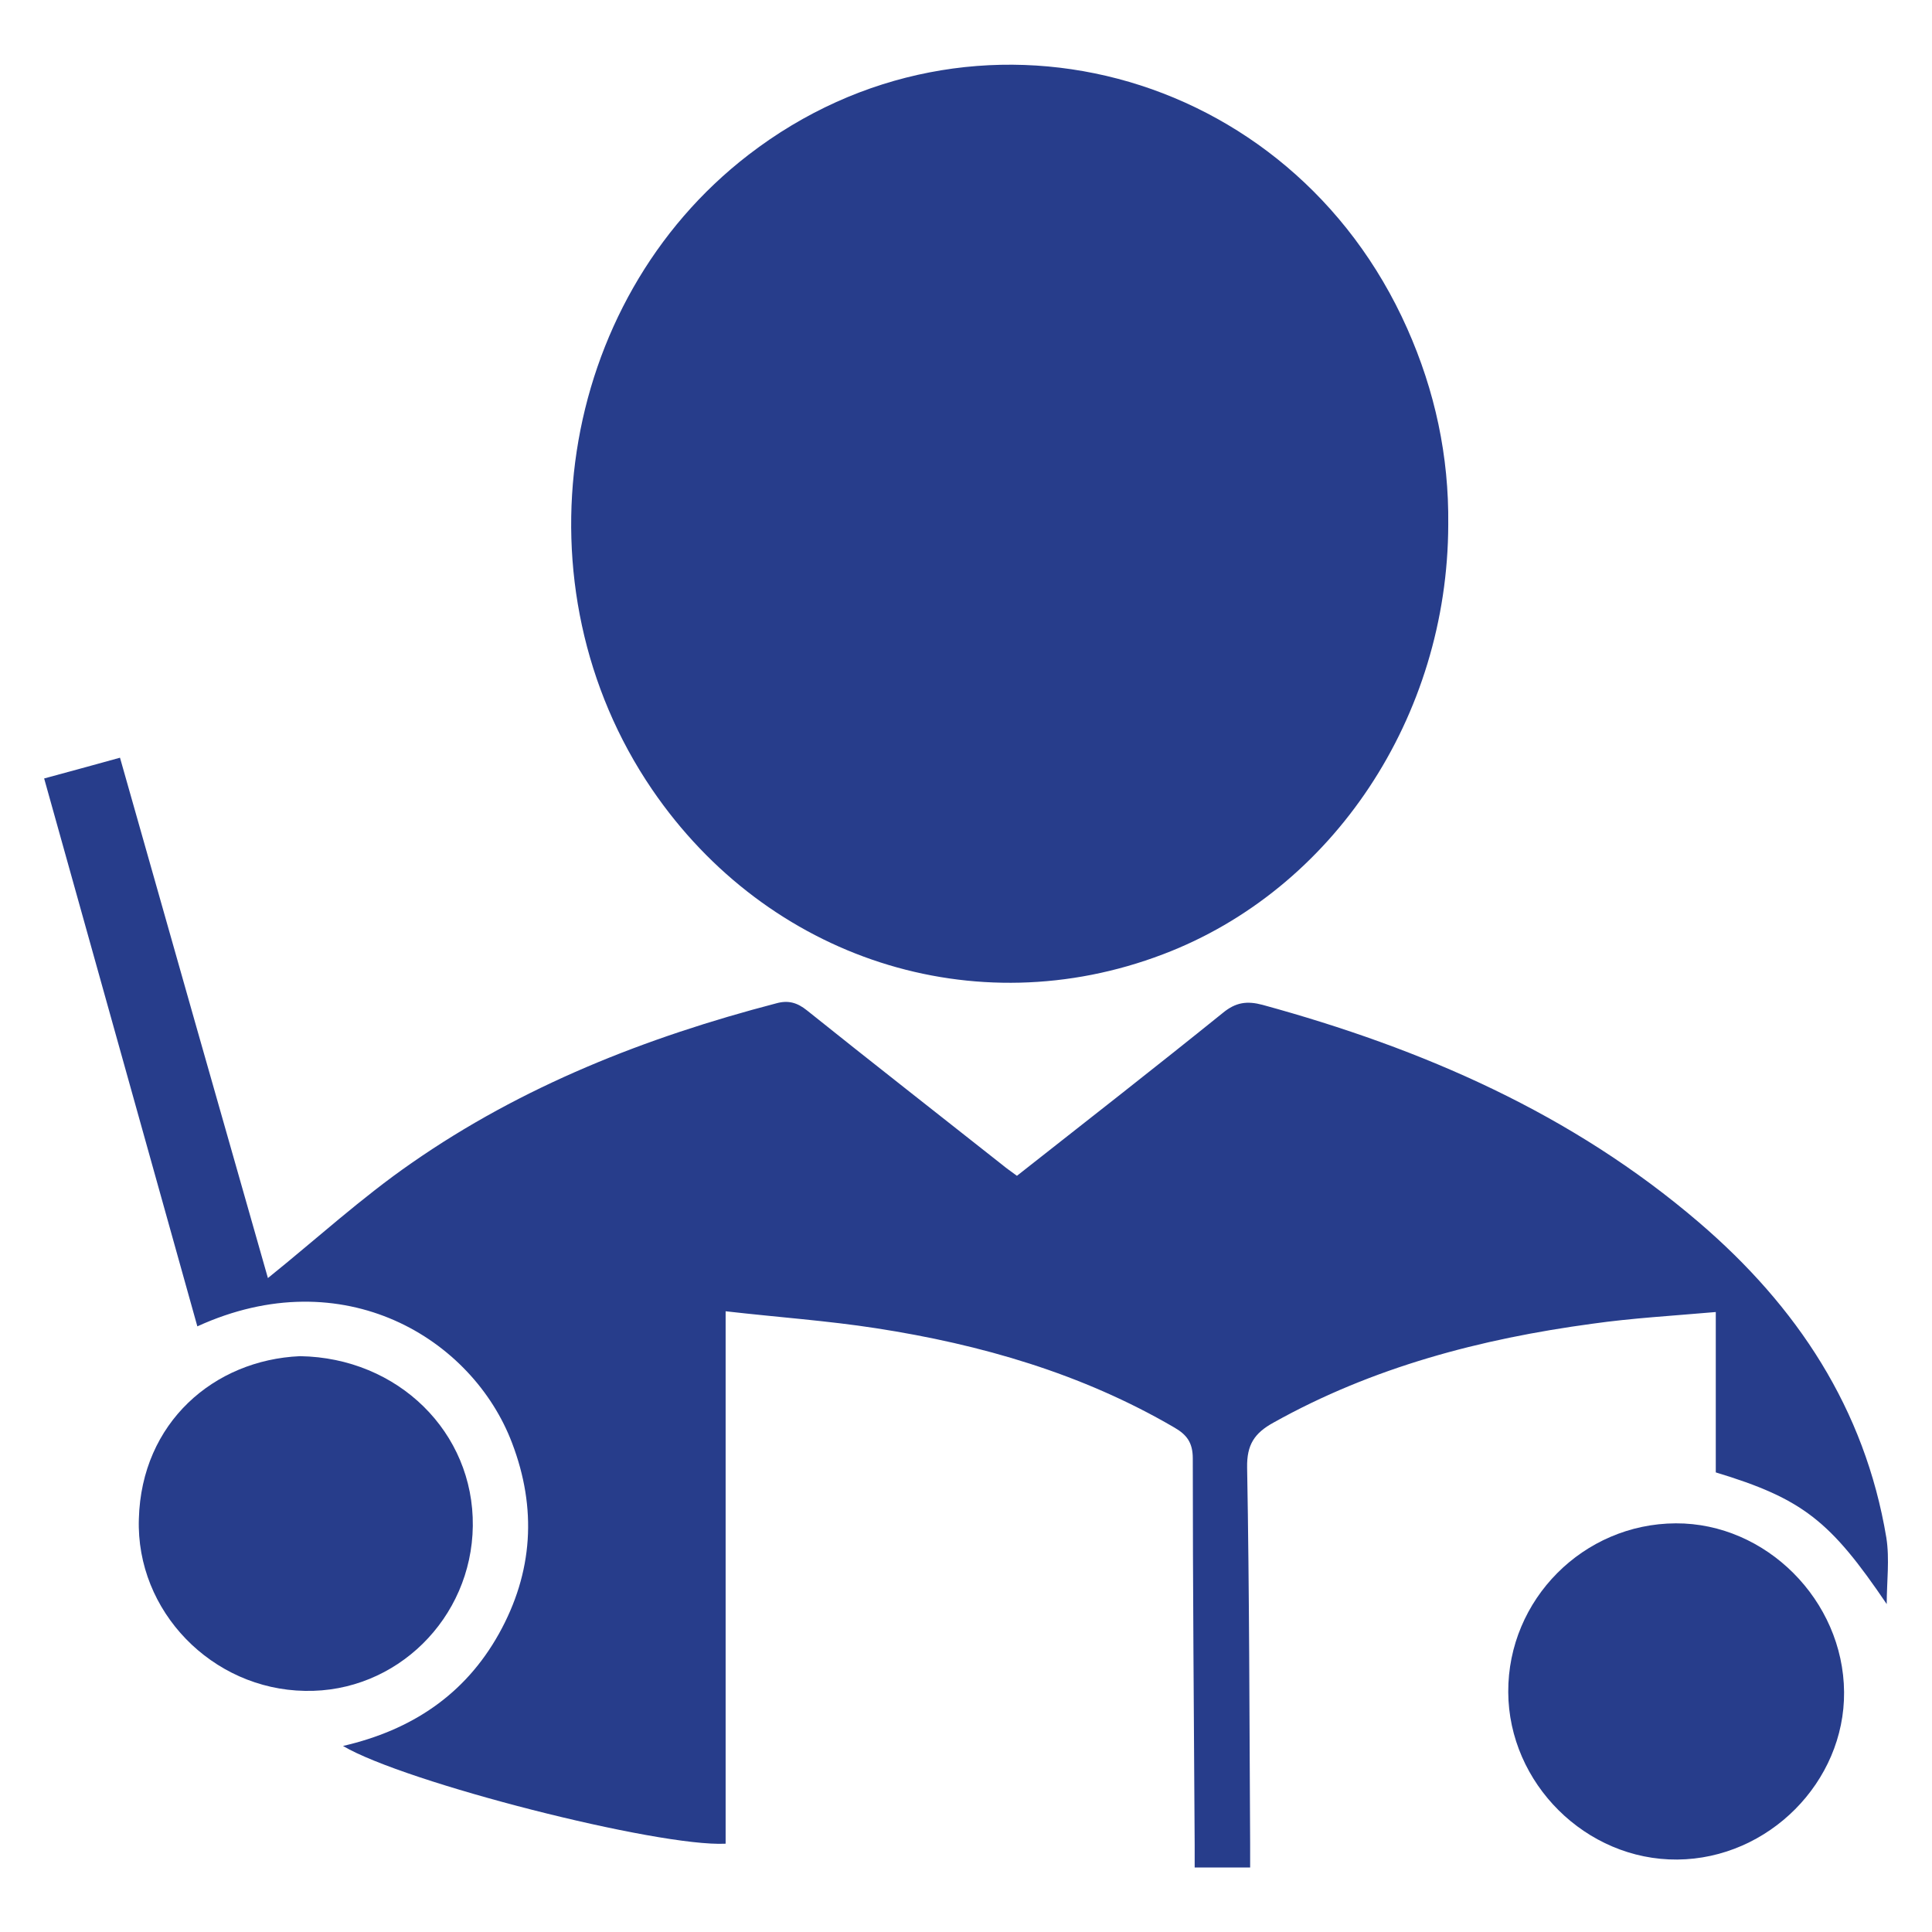<?xml version="1.0" encoding="utf-8"?>
<!-- Generator: Adobe Illustrator 27.0.0, SVG Export Plug-In . SVG Version: 6.00 Build 0)  -->
<svg version="1.1" id="Layer_1" xmlns:svgjs="http://svgjs.com/svgjs"
	 xmlns="http://www.w3.org/2000/svg" xmlns:xlink="http://www.w3.org/1999/xlink" x="0px" y="0px" viewBox="0 0 512 512"
	 style="enable-background:new 0 0 512 512;" xml:space="preserve">
<style type="text/css">
	.st0{fill:#273D8B;}
</style>
<g>
	<path class="st0" d="M383.8,139c-0.1,50.9-30.5,96.8-75.6,113.9c-49.9,19-104.7,1.3-135.4-43.7C136.2,155.5,147.6,80.1,198.4,41
		C257.6-4.6,342,17.6,372.9,87C380.3,103.6,384,120.9,383.8,139z"/>
	<path class="st0" d="M500,425.1c-14.9-22-22.2-27.9-45.3-34.9c0-13.7,0-27.6,0-42.5c-11.4,1-22.1,1.6-32.7,3.1
		c-29.6,4-58.2,11.5-84.5,26.2c-5.1,2.8-7.1,5.9-7,11.9c0.6,33.3,0.6,66.5,0.8,99.8c0,1.9,0,3.8,0,6.2c-4.9,0-9.4,0-14.7,0
		c0-2,0-4,0-6c-0.2-34.1-0.5-68.3-0.5-102.4c0-4.2-1.6-6.3-4.9-8.2c-24.5-14.3-51.2-22-79-26.3c-12.9-2-25.9-2.9-39.9-4.5
		c0,47.7,0,94.5,0,141.1c-17.9,0.9-85-16.2-101.4-25.9c18.2-4.2,32.3-13.6,41.3-29.7c9.1-16.3,10.1-33.3,3.5-50.6
		c-10.5-27.7-44.7-48.6-83.4-30.9c-13.5-48.2-26.9-96.3-40.6-145.2c6.7-1.8,13.2-3.6,20.1-5.5C45,247.4,58.1,293.5,71,338.7
		c12.8-10.3,24.8-21.3,38.1-30.5c29.3-20.4,62.1-33.3,96.6-42.3c3.2-0.9,5.6-0.2,8.2,1.9c17.1,13.7,34.4,27.2,51.6,40.8
		c1.2,1,2.5,1.9,4,3c18.3-14.4,36.5-28.6,54.6-43.2c3.4-2.8,6.4-3.2,10.5-2.1c42.4,11.6,82,28.8,115.7,57.7
		c25.9,22.2,43.9,49.3,49.6,83.5C500.8,413.2,500,419.2,500,425.1z"/>
	<path class="st0" d="M444.1,403.7c23.9-0.1,44.4,20.4,44.6,44.7c0.2,23.8-20,44.2-44.2,44.4c-24.2,0.2-44.7-20.2-44.8-44.4
		C399.6,423.9,419.6,403.8,444.1,403.7z"/>
	<path class="st0" d="M79.5,359.4c26,0.4,46.1,20.2,45.8,45c-0.3,24.5-20.3,44.2-44.5,43.7c-24.6-0.4-44.8-21.1-44-45.6
		C37.5,377,56.7,360.4,79.5,359.4z"/>
</g>
</svg>
